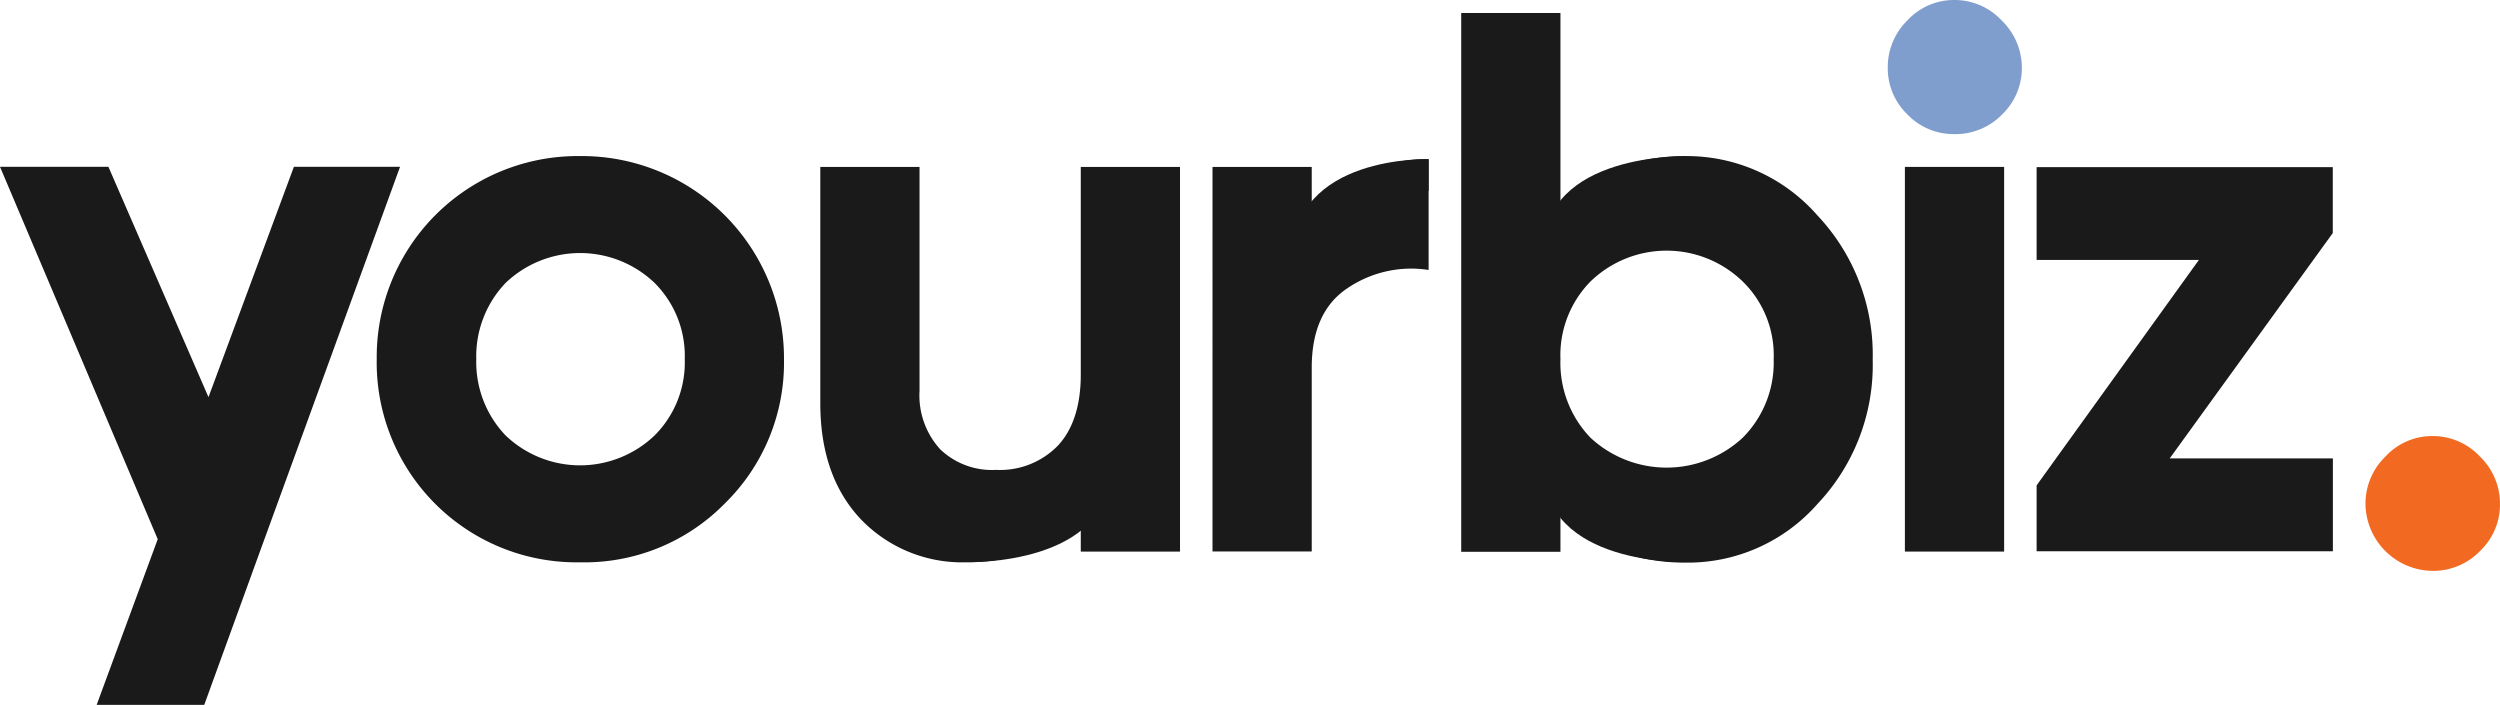 <svg xmlns="http://www.w3.org/2000/svg" viewBox="0 0 242.35 68.33"><defs><style>.cls-1{fill:#1a1a1a;}.cls-2{fill:#809ecd;}.cls-3{fill:#f26a21;}</style></defs><title>9Risorsa 2</title><g id="Livello_2" data-name="Livello 2"><g id="Livello_1-2" data-name="Livello 1"><path class="cls-1" d="M70.23,48.84a19.05,19.05,0,0,1-14,5.67A19.37,19.37,0,0,1,36.52,34.82,19.48,19.48,0,0,1,56.21,15.13,19.6,19.6,0,0,1,76,34.82,19.1,19.1,0,0,1,70.23,48.84ZM49,42.2a10.45,10.45,0,0,0,14.47,0,10,10,0,0,0,2.91-7.38,10,10,0,0,0-2.91-7.38,10.45,10.45,0,0,0-14.47,0,10.3,10.3,0,0,0-2.83,7.38A10.3,10.3,0,0,0,49,42.2Z"/><path class="cls-2" d="M189.43,13a6.2,6.2,0,0,1-4.55-1.93A6.2,6.2,0,0,1,183,6.56,6.33,6.33,0,0,1,184.88,2a6.16,6.16,0,0,1,4.55-2,6.25,6.25,0,0,1,4.63,2A6.37,6.37,0,0,1,196,6.56a6.23,6.23,0,0,1-1.93,4.55A6.29,6.29,0,0,1,189.43,13Z"/><rect class="cls-1" x="184.66" y="16.18" width="9.62" height="37.29"/><path class="cls-1" d="M226.14,22.59,210.33,44.44h15.82v9H197.43V47.05L213.16,25.2H197.43v-9h28.71Z"/><path class="cls-1" d="M104.77,36.32V16.18h9.62V53.47h-9.62V49.29q-3.43,5.22-11.11,5.22a13.62,13.62,0,0,1-10.14-4.1q-4-4.17-4-11.33V16.18h9.62v21.7a7.74,7.74,0,0,0,2,5.67,7.24,7.24,0,0,0,5.41,2,7.82,7.82,0,0,0,6-2.35C104,41.65,104.77,39.35,104.77,36.32Z"/><path class="cls-1" d="M93.82,54.49s13.86.38,13.86-9.14c0-8.8-5.38,4.58-5.38,4.58l-9.47,2.21Z"/><path class="cls-1" d="M127.16,16.18v6.41a10,10,0,0,1,4.33-5.33,13.34,13.34,0,0,1,7-1.83V26.17a11,11,0,0,0-7.9,1.79q-3.43,2.31-3.43,7.68V53.46h-9.62V16.18Z"/><path class="cls-1" d="M138.49,15.43S125.29,15,125.29,25c0,8.8,5.38-5,5.38-5l7.82-1.5Z"/><path class="cls-1" d="M163.35,15.13a16.82,16.82,0,0,1,12.82,5.74,19.69,19.69,0,0,1,5.37,14,19.6,19.6,0,0,1-5.37,14,16.74,16.74,0,0,1-12.82,5.67q-7.83,0-12.08-5.45v4.4h-9.62V1.26h9.62V20.58Q155.51,15.14,163.35,15.13Zm-9.17,27.3a10.84,10.84,0,0,0,14.76,0,10.31,10.31,0,0,0,3-7.61,10,10,0,0,0-3-7.53,10.6,10.6,0,0,0-14.76,0,10.19,10.19,0,0,0-2.91,7.53A10.46,10.46,0,0,0,154.18,42.43Z"/><path class="cls-1" d="M163.49,15.15s-13.86-.38-13.86,9.14c0,8.8,5.38-4.58,5.38-4.58l8.26-1.82Z"/><path class="cls-1" d="M163.49,54.49s-13.86.38-13.86-9.15c0-8.79,5.38,4.59,5.38,4.59l8.26,1.81Z"/><polygon class="cls-1" points="28.49 16.17 20.21 38.5 10.51 16.17 0 16.17 15.29 52.27 9.37 68.33 19.8 68.33 25.2 53.46 38.78 16.17 28.49 16.17"/><path class="cls-3" d="M235.78,55.34a6.57,6.57,0,0,1-6.47-6.48,6.36,6.36,0,0,1,1.92-4.59,6.18,6.18,0,0,1,4.55-2,6.28,6.28,0,0,1,4.64,2,6.37,6.37,0,0,1,1.93,4.59,6.23,6.23,0,0,1-1.93,4.55A6.31,6.31,0,0,1,235.78,55.34Z"/></g></g></svg>